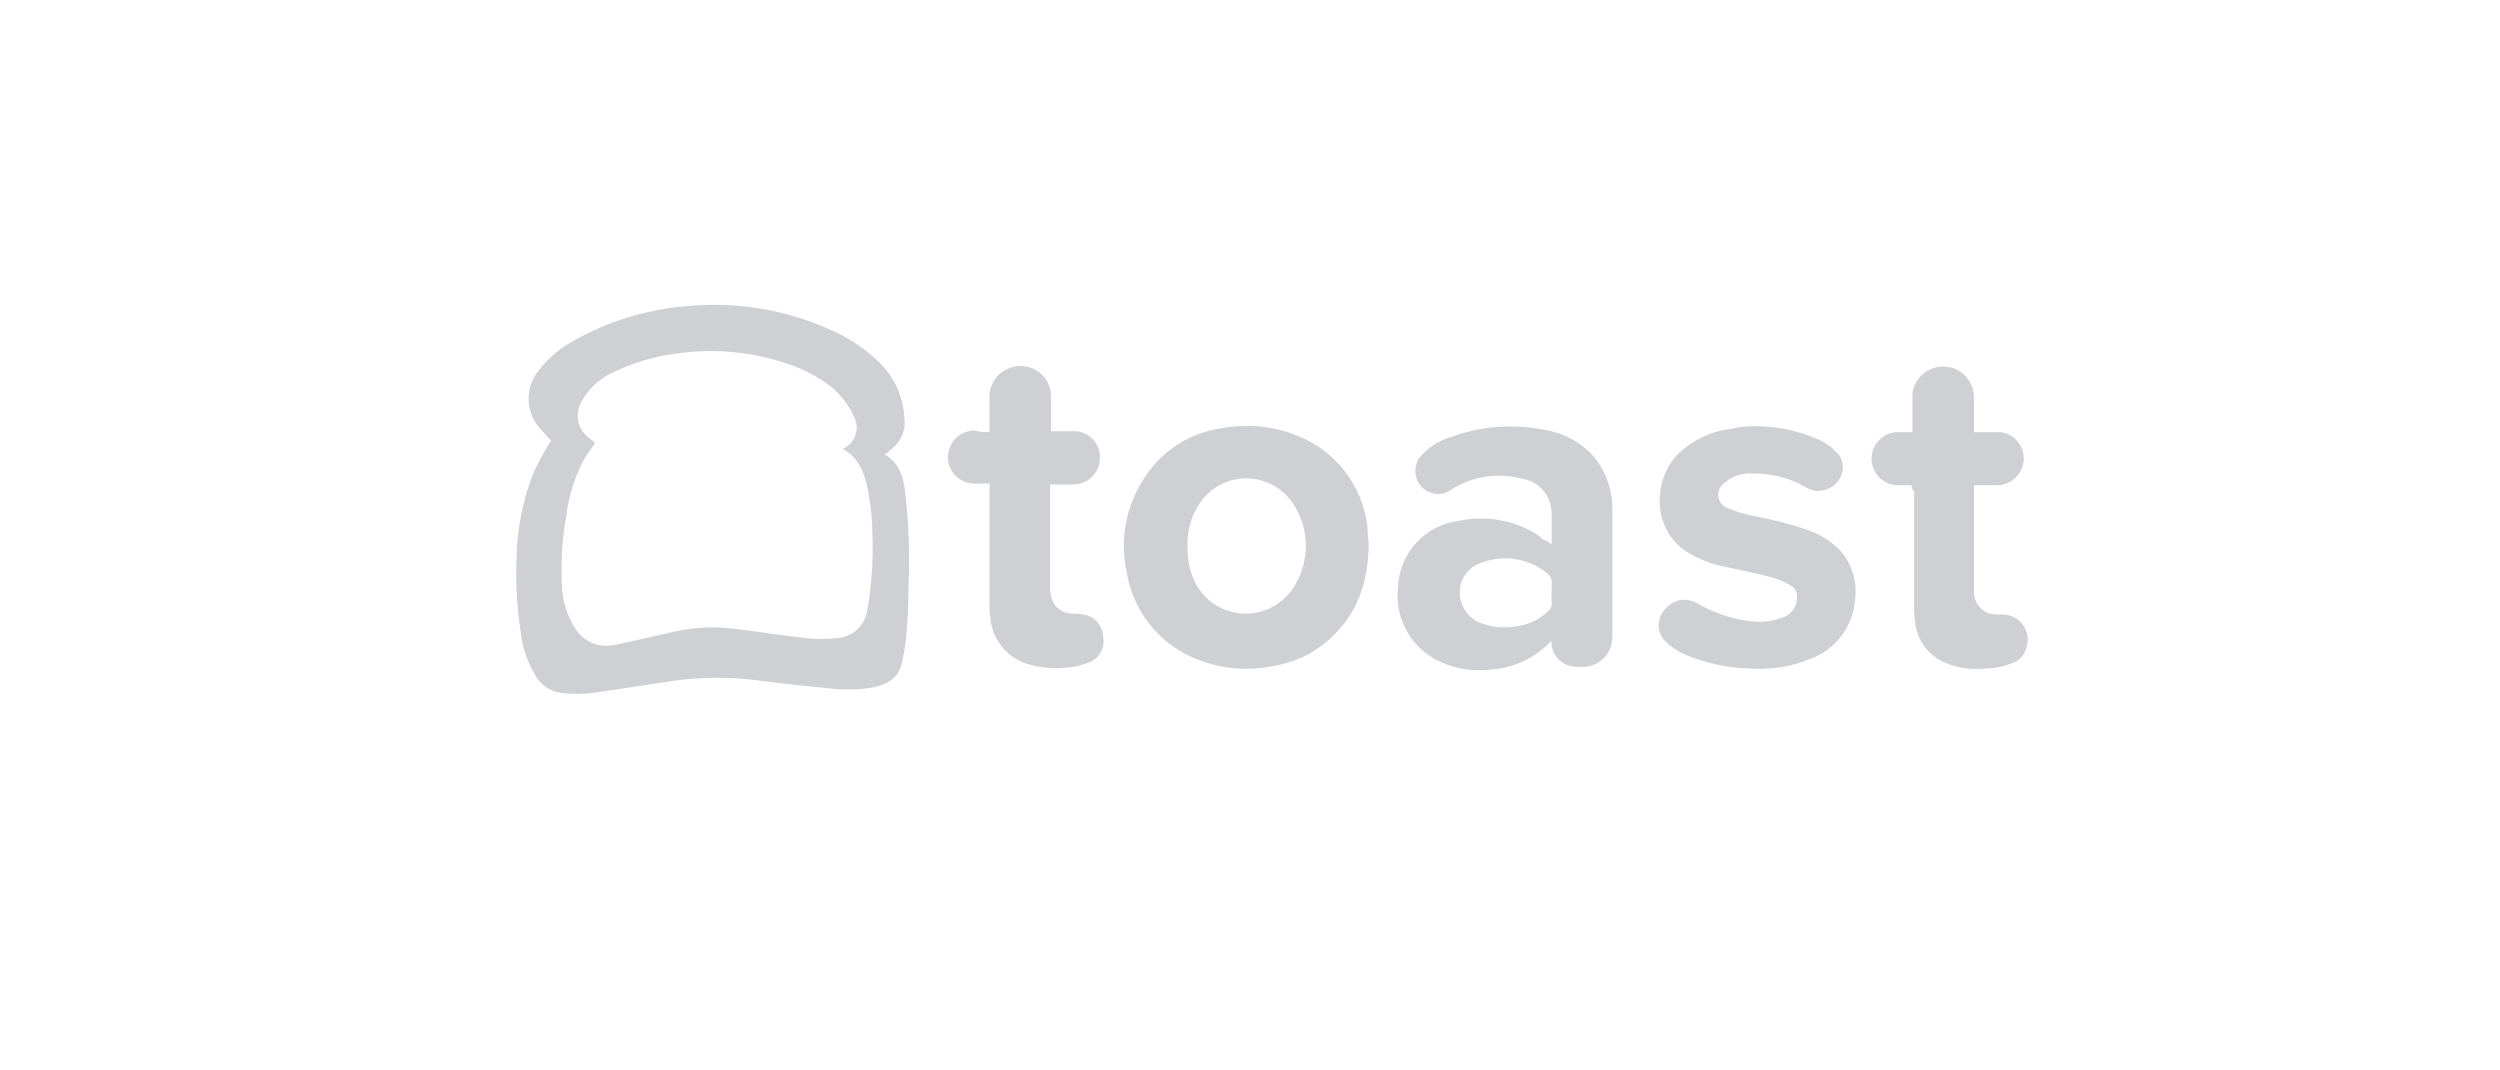 <svg width="187" height="80" viewBox="0 0 187 80" fill="none" xmlns="http://www.w3.org/2000/svg">
<g opacity="0.3">
<path d="M116.066 40.72V38.699C116.076 38.424 116.055 38.149 116.002 37.879C115.897 37.344 115.628 36.856 115.232 36.483C114.837 36.109 114.334 35.869 113.796 35.795C112.914 35.567 111.994 35.522 111.094 35.663C110.194 35.804 109.333 36.128 108.562 36.616C108.35 36.778 108.101 36.886 107.837 36.93C107.573 36.974 107.303 36.953 107.049 36.868C106.764 36.775 106.509 36.608 106.308 36.385C106.107 36.162 105.968 35.89 105.904 35.597C105.84 35.303 105.854 34.998 105.945 34.712C106.035 34.425 106.198 34.167 106.419 33.964C106.991 33.369 107.708 32.934 108.499 32.701C110.819 31.843 113.335 31.667 115.75 32.196C117.227 32.47 118.551 33.279 119.47 34.469C120.249 35.575 120.648 36.905 120.605 38.257V47.602C120.613 47.905 120.559 48.206 120.447 48.487C120.334 48.768 120.166 49.023 119.952 49.236C119.737 49.45 119.482 49.617 119.201 49.728C118.919 49.839 118.619 49.891 118.316 49.882C118.042 49.892 117.767 49.871 117.497 49.819C117.081 49.728 116.709 49.496 116.445 49.163C116.181 48.829 116.04 48.413 116.047 47.987C115.984 47.987 115.984 47.987 115.921 48.051C114.786 49.226 113.261 49.945 111.633 50.071C110.303 50.261 108.946 50.064 107.724 49.503C106.679 49.029 105.811 48.237 105.245 47.238C104.679 46.24 104.443 45.087 104.571 43.946C104.613 42.71 105.092 41.529 105.924 40.615C106.756 39.701 107.886 39.114 109.111 38.958C111.074 38.535 113.125 38.874 114.849 39.905C115.053 40.033 115.243 40.181 115.416 40.347C115.651 40.436 115.87 40.562 116.066 40.72ZM116.066 44.382V43.751C116.094 43.567 116.067 43.379 115.988 43.21C115.91 43.041 115.783 42.9 115.624 42.803C114.944 42.278 114.139 41.938 113.288 41.816C112.437 41.695 111.57 41.795 110.769 42.109C110.294 42.263 109.883 42.569 109.599 42.98C109.314 43.39 109.171 43.883 109.193 44.382C109.207 44.891 109.379 45.382 109.684 45.789C109.989 46.196 110.412 46.499 110.895 46.655C111.705 46.937 112.575 47.002 113.417 46.845C114.288 46.74 115.104 46.365 115.75 45.771C115.867 45.686 115.958 45.57 116.014 45.437C116.07 45.303 116.087 45.157 116.066 45.014C116.034 44.804 116.034 44.591 116.066 44.382Z" fill="#5F626F"/>
<path d="M131.008 31.88C132.743 31.842 134.465 32.187 136.052 32.89C136.524 33.104 136.951 33.404 137.313 33.774C137.552 33.979 137.722 34.253 137.801 34.557C137.88 34.862 137.864 35.184 137.755 35.479C137.651 35.785 137.468 36.057 137.224 36.268C136.98 36.479 136.684 36.621 136.368 36.679C136.141 36.73 135.907 36.733 135.679 36.69C135.452 36.647 135.235 36.557 135.043 36.426C133.834 35.739 132.462 35.39 131.071 35.416C130.681 35.391 130.291 35.446 129.922 35.576C129.554 35.706 129.215 35.909 128.928 36.174C128.778 36.291 128.662 36.447 128.594 36.625C128.525 36.803 128.506 36.996 128.538 37.184C128.571 37.372 128.653 37.547 128.777 37.692C128.901 37.836 129.062 37.944 129.243 38.005C129.929 38.302 130.649 38.514 131.387 38.636C132.69 38.884 133.975 39.221 135.233 39.647C136.164 39.974 137.006 40.514 137.692 41.225C138.111 41.717 138.423 42.291 138.607 42.911C138.792 43.531 138.845 44.182 138.763 44.824C138.695 45.823 138.336 46.779 137.731 47.576C137.126 48.372 136.301 48.974 135.359 49.307C133.939 49.879 132.408 50.117 130.882 50.002C129.189 49.962 127.52 49.598 125.964 48.928C125.42 48.688 124.928 48.345 124.514 47.918C123.505 46.782 124.325 45.203 125.649 44.887C126.106 44.816 126.574 44.906 126.973 45.14C128.191 45.852 129.544 46.303 130.945 46.466C131.732 46.573 132.533 46.487 133.278 46.213C133.597 46.124 133.88 45.935 134.084 45.674C134.288 45.413 134.404 45.093 134.413 44.761C134.441 44.577 134.414 44.389 134.336 44.22C134.257 44.052 134.13 43.91 133.972 43.814C133.518 43.54 133.031 43.327 132.521 43.182C131.323 42.867 130.062 42.614 128.864 42.362C128 42.179 127.17 41.859 126.406 41.414C123.568 39.836 123.568 35.984 125.46 34.027C126.56 32.922 128.008 32.231 129.558 32.069C130.034 31.96 130.52 31.896 131.008 31.88Z" fill="#5F626F"/>
<path d="M102.383 40.72C102.32 43.435 101.627 45.645 99.861 47.413C98.627 48.691 97.012 49.533 95.258 49.812C93.178 50.252 91.011 50.008 89.079 49.118C87.832 48.547 86.743 47.679 85.907 46.589C85.072 45.499 84.516 44.221 84.288 42.867C84.013 41.65 83.988 40.389 84.216 39.163C84.444 37.936 84.918 36.769 85.612 35.732C86.264 34.711 87.133 33.848 88.158 33.204C89.183 32.56 90.337 32.151 91.538 32.007C93.431 31.678 95.378 31.897 97.15 32.638C98.501 33.188 99.684 34.085 100.581 35.237C101.477 36.39 102.055 37.758 102.257 39.205C102.32 39.779 102.32 40.341 102.383 40.72ZM88.827 40.909C88.8 41.779 88.973 42.643 89.332 43.435C89.657 44.138 90.167 44.739 90.808 45.172C91.449 45.606 92.197 45.855 92.969 45.894C93.742 45.933 94.51 45.76 95.191 45.394C95.873 45.027 96.441 44.481 96.835 43.814C97.397 42.901 97.689 41.847 97.678 40.774C97.667 39.701 97.353 38.654 96.772 37.752C96.43 37.207 95.968 36.748 95.421 36.41C94.874 36.072 94.257 35.864 93.617 35.803C92.977 35.742 92.332 35.829 91.731 36.058C91.13 36.286 90.59 36.65 90.151 37.121C89.238 38.165 88.763 39.523 88.827 40.909Z" fill="#5F626F"/>
<path d="M142.988 36.3H141.979C141.453 36.3 140.947 36.09 140.575 35.717C140.202 35.344 139.993 34.838 139.993 34.311C139.993 33.783 140.202 33.277 140.575 32.904C140.947 32.531 141.453 32.322 141.979 32.322H143.051V29.417C143.13 28.847 143.418 28.326 143.859 27.956C144.301 27.587 144.864 27.395 145.438 27.419C146.013 27.442 146.559 27.68 146.968 28.084C147.378 28.489 147.622 29.032 147.654 29.607V32.322H149.608C150.124 32.378 150.598 32.634 150.928 33.035C151.258 33.436 151.418 33.951 151.374 34.469C151.324 34.959 151.098 35.414 150.739 35.751C150.38 36.087 149.911 36.282 149.419 36.3H147.654V44.199C147.631 44.577 147.738 44.951 147.955 45.261C148.173 45.571 148.489 45.797 148.852 45.904C149.1 45.956 149.355 45.977 149.608 45.967C149.925 45.937 150.244 45.989 150.536 46.115C150.828 46.242 151.083 46.441 151.278 46.693C151.472 46.944 151.601 47.241 151.651 47.556C151.7 47.87 151.67 48.193 151.563 48.492C151.502 48.708 151.397 48.908 151.257 49.082C151.116 49.255 150.941 49.398 150.743 49.503C150.03 49.826 149.257 49.998 148.473 50.008C147.511 50.109 146.539 49.979 145.636 49.629C144.97 49.38 144.389 48.944 143.964 48.373C143.539 47.801 143.288 47.12 143.24 46.409C143.188 46.011 143.167 45.61 143.177 45.209V36.742C143.113 36.689 143.062 36.621 143.029 36.544C142.996 36.467 142.982 36.383 142.988 36.3Z" fill="#5F626F"/>
<path d="M74.011 32.322V29.796C74 29.584 74.022 29.371 74.074 29.165C74.202 28.61 74.531 28.123 74.996 27.796C75.462 27.47 76.032 27.328 76.596 27.397C77.144 27.453 77.653 27.709 78.026 28.116C78.398 28.524 78.607 29.054 78.613 29.607V32.259H80.505C80.763 32.281 81.013 32.354 81.243 32.474C81.472 32.595 81.674 32.76 81.839 32.96C82.003 33.16 82.126 33.391 82.2 33.639C82.274 33.887 82.298 34.148 82.27 34.405C82.231 34.9 82.009 35.361 81.647 35.7C81.286 36.039 80.811 36.23 80.316 36.236H78.55V43.877C78.54 44.089 78.561 44.302 78.613 44.508C78.664 44.903 78.86 45.265 79.163 45.522C79.467 45.779 79.856 45.913 80.253 45.897C80.613 45.904 80.972 45.947 81.325 46.023C81.667 46.143 81.966 46.364 82.18 46.657C82.394 46.95 82.513 47.302 82.523 47.665C82.588 48.032 82.531 48.41 82.36 48.742C82.189 49.073 81.914 49.338 81.577 49.496C81.016 49.739 80.42 49.888 79.811 49.938C78.924 50.033 78.028 49.968 77.163 49.749C76.339 49.566 75.595 49.124 75.039 48.488C74.484 47.852 74.145 47.055 74.074 46.213C74.023 45.857 74.002 45.498 74.011 45.139V36.173H72.92C72.659 36.178 72.4 36.132 72.156 36.036C71.914 35.94 71.692 35.797 71.504 35.615C71.317 35.433 71.167 35.216 71.064 34.976C70.96 34.736 70.906 34.477 70.902 34.216C70.902 33.691 71.106 33.186 71.471 32.809C71.836 32.432 72.333 32.212 72.857 32.196C73.232 32.302 73.622 32.344 74.011 32.322Z" fill="#5F626F"/>
<path d="M66.129 33.964C67.264 34.595 67.579 35.668 67.706 36.805C67.978 39.13 68.063 41.474 67.958 43.814C67.958 45.14 67.895 46.465 67.769 47.791C67.7 48.407 67.594 49.019 67.453 49.623C67.201 50.696 66.445 51.138 65.436 51.391C64.397 51.589 63.334 51.631 62.283 51.517C60.392 51.327 58.5 51.138 56.609 50.885C54.641 50.633 52.649 50.633 50.682 50.885L44.314 51.833C43.539 51.927 42.756 51.927 41.981 51.833C41.552 51.773 41.144 51.61 40.792 51.357C40.441 51.104 40.156 50.769 39.963 50.38C39.413 49.432 39.069 48.377 38.954 47.286C38.661 45.407 38.555 43.504 38.639 41.604C38.695 39.416 39.144 37.256 39.963 35.226C40.335 34.443 40.756 33.683 41.224 32.953C40.999 32.736 40.788 32.504 40.594 32.259C39.967 31.671 39.592 30.863 39.544 30.005C39.498 29.146 39.783 28.303 40.342 27.649C41.086 26.695 42.034 25.918 43.116 25.376C45.624 23.992 48.395 23.152 51.249 22.914C54.931 22.531 58.648 23.121 62.031 24.625C63.41 25.213 64.671 26.047 65.751 27.087C66.871 28.171 67.546 29.635 67.642 31.192C67.72 31.678 67.653 32.175 67.452 32.624C67.25 33.073 66.922 33.453 66.508 33.717C66.445 33.9 66.318 33.9 66.129 33.964ZM63.04 33.585C63.103 33.522 63.103 33.522 63.166 33.522C63.575 33.295 63.878 32.915 64.008 32.466C64.138 32.016 64.085 31.533 63.859 31.122C63.459 30.271 62.878 29.517 62.157 28.912C61.062 28.08 59.822 27.459 58.5 27.081C55.934 26.272 53.218 26.056 50.556 26.45C48.936 26.66 47.361 27.13 45.89 27.839C44.871 28.293 44.03 29.069 43.494 30.049C43.235 30.491 43.15 31.014 43.255 31.516C43.36 32.018 43.647 32.463 44.062 32.764C44.222 32.874 44.37 33.001 44.503 33.143C44.188 33.648 43.809 34.09 43.557 34.595C42.941 35.846 42.536 37.19 42.359 38.573C42.035 40.363 41.929 42.187 42.044 44.003C42.106 45.008 42.408 45.982 42.927 46.844C43.141 47.254 43.456 47.602 43.843 47.856C44.228 48.11 44.673 48.262 45.133 48.297C45.537 48.317 45.941 48.275 46.331 48.17L50.556 47.223C52.005 46.908 53.498 46.844 54.969 47.034C56.546 47.223 58.122 47.476 59.761 47.665C60.721 47.812 61.696 47.834 62.661 47.728C63.212 47.686 63.731 47.456 64.132 47.077C64.534 46.698 64.793 46.192 64.868 45.645C65.214 43.687 65.341 41.696 65.247 39.709C65.224 38.498 65.076 37.292 64.805 36.11C64.49 35.037 64.093 34.153 63.04 33.585Z" fill="#5F626F"/>
</g>
</svg>
